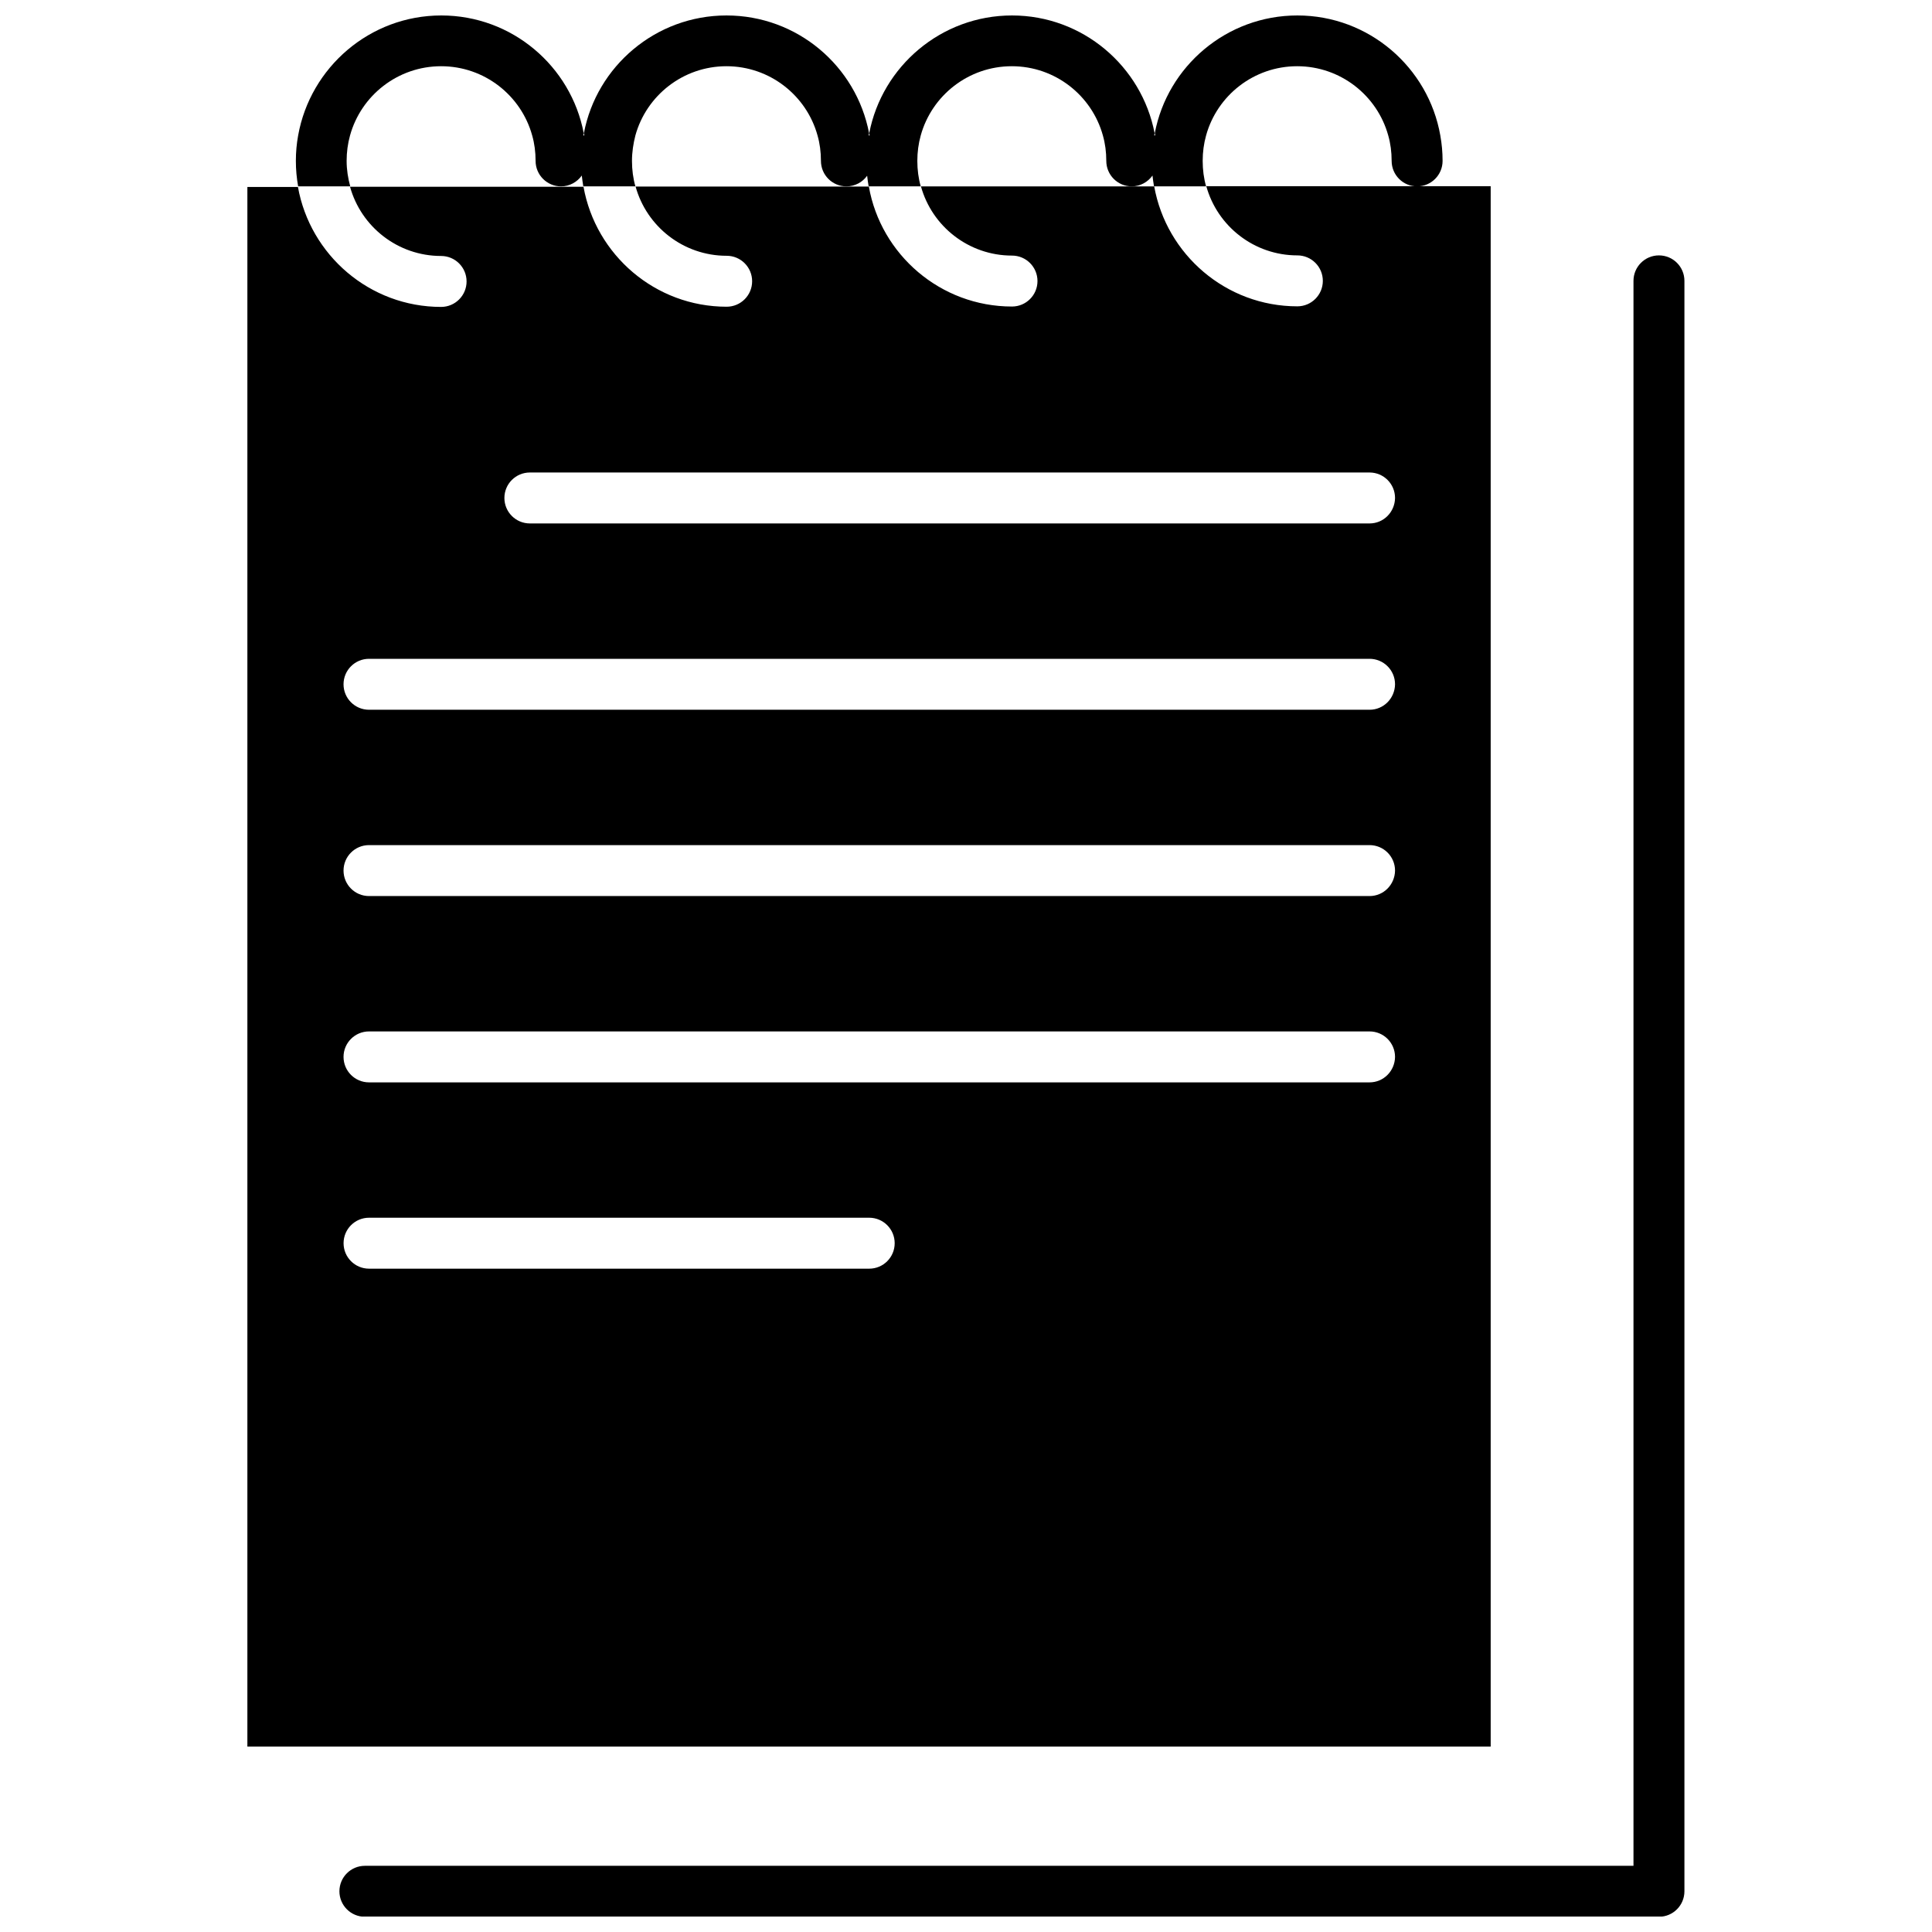 <?xml version="1.0" encoding="UTF-8"?>
<!-- Uploaded to: SVG Repo, www.svgrepo.com, Generator: SVG Repo Mixer Tools -->
<svg width="800px" height="800px" version="1.1" viewBox="144 144 512 512" xmlns="http://www.w3.org/2000/svg">
 <defs>
  <clipPath id="b">
   <path d="m233 211h358v440.9h-358z"/>
  </clipPath>
  <clipPath id="a">
   <path d="m222 148.09h305v45.906h-305z"/>
  </clipPath>
 </defs>
 <path d="m539.1 193.34h-75.418c2.922 10.578 12.645 18.34 24.133 18.34 3.727 0 6.75 3.023 6.75 6.75 0 3.727-3.023 6.75-6.75 6.75-18.941 0-34.711-13.754-37.938-31.789h-61.816c2.922 10.578 12.645 18.34 24.133 18.34 3.727 0 6.75 3.023 6.75 6.75 0 3.727-3.023 6.75-6.75 6.75-18.941 0-34.762-13.754-37.938-31.789h-61.816c2.922 10.578 12.645 18.34 24.133 18.34 3.727 0 6.75 3.023 6.75 6.75 0 3.727-3.023 6.75-6.75 6.75-18.941 0-34.711-13.754-37.938-31.789h-61.871c2.922 10.578 12.645 18.34 24.133 18.34 3.727 0 6.75 3.023 6.75 6.75s-3.023 6.75-6.75 6.75c-18.941 0-34.711-13.754-37.938-31.789h-13.402v413.32h329.49v-413.53zm-164.75 286.87h-132.55c-3.727 0-6.75-3.023-6.75-6.75s3.023-6.75 6.75-6.75h132.55c3.727 0 6.75 3.023 6.75 6.75 0.004 3.731-3.019 6.75-6.746 6.75zm132.6-49.371h-265.16c-3.727 0-6.75-3.023-6.75-6.75 0-3.727 3.023-6.75 6.75-6.75h265.16c3.727 0 6.75 3.023 6.75 6.75-0.051 3.727-3.023 6.75-6.75 6.75zm0-49.375h-265.16c-3.727 0-6.75-3.023-6.75-6.75 0-3.727 3.023-6.75 6.75-6.75h265.16c3.727 0 6.75 3.023 6.75 6.75-0.051 3.727-3.023 6.75-6.75 6.75zm0-49.371h-265.16c-3.727 0-6.75-3.023-6.75-6.75 0-3.727 3.023-6.75 6.75-6.75h265.16c3.727 0 6.75 3.023 6.75 6.75-0.051 3.727-3.023 6.75-6.75 6.75zm0-49.375h-222.53c-3.727 0-6.75-3.023-6.75-6.75 0-3.727 3.023-6.75 6.75-6.75h222.53c3.727 0 6.75 3.023 6.75 6.75-0.051 3.727-3.023 6.75-6.75 6.75z"/>
 <g clip-path="url(#b)">
  <path d="m583.64 211.68c-3.727 0-6.75 3.023-6.75 6.75v420.03h-336.19c-3.727 0-6.75 3.023-6.75 6.75s3.023 6.75 6.75 6.75h342.94c3.727 0 6.75-3.023 6.75-6.75v-426.78c0-3.727-3.019-6.75-6.75-6.75z"/>
 </g>
 <g clip-path="url(#a)">
  <path d="m235.86 186.64c0-2.316 0.301-4.586 0.906-6.75 2.922-10.578 12.645-18.34 24.133-18.34s21.211 7.758 24.133 18.34c0.605 2.117 0.906 4.383 0.906 6.75 0 3.727 3.023 6.75 6.75 6.75 2.266 0 4.281-1.16 5.492-2.871 0.102 0.957 0.25 1.914 0.402 2.871h13.805c-0.605-2.117-0.906-4.383-0.906-6.75 0-2.316 0.352-4.586 0.906-6.75 2.922-10.578 12.645-18.34 24.133-18.34s21.211 7.758 24.133 18.34c0.605 2.117 0.906 4.383 0.906 6.75 0 3.727 3.023 6.75 6.75 6.75 2.266 0 4.281-1.109 5.492-2.82 0.102 0.957 0.25 1.914 0.402 2.82h13.805c-0.605-2.117-0.906-4.383-0.906-6.75 0-2.316 0.301-4.586 0.906-6.75 2.922-10.578 12.645-18.34 24.133-18.34s21.211 7.758 24.133 18.34c0.605 2.117 0.906 4.383 0.906 6.75 0 3.727 3.023 6.75 6.75 6.75 2.266 0 4.281-1.16 5.492-2.871 0.102 0.957 0.25 1.914 0.402 2.871h13.805c-0.605-2.117-0.906-4.383-0.906-6.75 0-2.316 0.301-4.586 0.906-6.75 2.922-10.578 12.645-18.34 24.133-18.34 11.488 0 21.211 7.758 24.133 18.34 0.605 2.117 0.906 4.383 0.906 6.75 0 3.727 3.023 6.75 6.75 6.75s6.75-3.023 6.75-6.75c0-2.266-0.203-4.535-0.605-6.75-3.168-18.039-18.938-31.793-37.879-31.793-18.742 0-34.41 13.453-37.785 31.188 0.051 0.203 0.102 0.402 0.102 0.605l-0.254-0.004c0.051-0.203 0.051-0.402 0.102-0.605-3.426-17.73-19.043-31.184-37.785-31.184-18.742 0-34.41 13.453-37.836 31.188 0.051 0.203 0.102 0.402 0.102 0.605h-0.25c0.051-0.203 0.051-0.402 0.102-0.605-3.379-17.734-18.996-31.188-37.789-31.188-18.742 0-34.41 13.453-37.785 31.188 0.051 0.203 0.102 0.402 0.102 0.605h-0.25c0.051-0.203 0.051-0.402 0.102-0.605-3.379-17.734-19-31.188-37.742-31.188-18.941 0-34.711 13.754-37.938 31.789-0.402 2.215-0.605 4.434-0.605 6.75 0 2.316 0.203 4.535 0.605 6.75h13.805c-0.602-2.164-0.957-4.43-0.957-6.746z"/>
 </g>
</svg>
